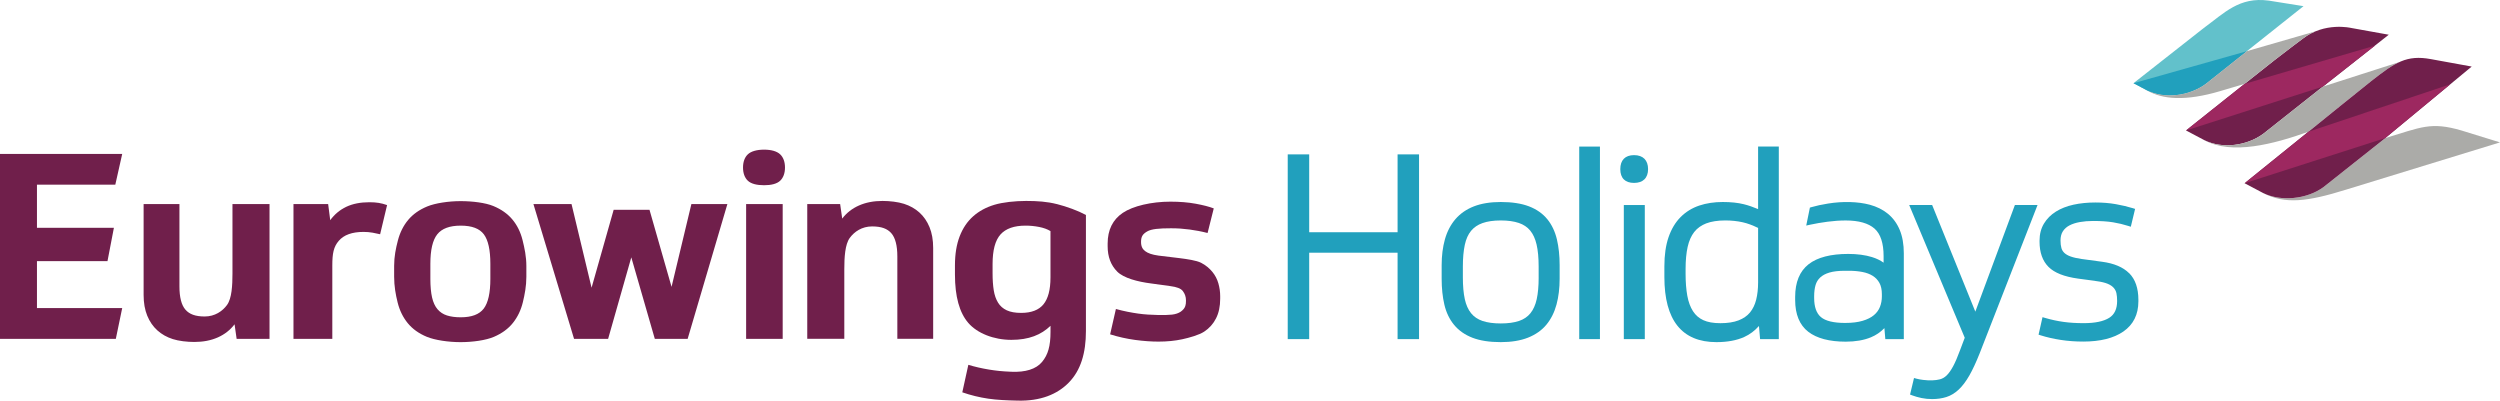 <?xml version="1.0" encoding="UTF-8"?>
<svg id="Ebene_2" data-name="Ebene 2" xmlns="http://www.w3.org/2000/svg" viewBox="0 0 1627.31 260.8">
  <defs>
    <style>
      .cls-1 {
        fill: #ababa8;
      }

      .cls-1, .cls-2, .cls-3, .cls-4, .cls-5 {
        fill-rule: evenodd;
      }

      .cls-2 {
        fill: #62c1cb;
      }

      .cls-3 {
        fill: #9d2860;
      }

      .cls-4 {
        fill: #701f4b;
      }

      .cls-5 {
        fill: #21a0bd;
      }
    </style>
  </defs>
  <g id="Ebene_1-2" data-name="Ebene 1">
    <g id="Page-1">
      <g id="EW_RGB_Logo_Holidays_quer" data-name="EW RGB Logo Holidays quer">
        <g>
          <polyline id="Fill-1" class="cls-5" points="909.72 151.17 852.19 151.17 852.19 100.49 838.21 100.49 838.21 220.74 852.19 220.74 852.19 164.49 909.72 164.49 909.72 220.74 923.69 220.74 923.69 100.49 909.72 100.49 909.72 151.17"/>
          <path id="Fill-2" class="cls-5" d="M1001.55,180.79c0,5.43-.43,10.13-1.27,13.98-.82,3.7-2.19,6.77-4.08,9.12-1.85,2.3-4.35,3.98-7.41,5.02-3.19,1.08-7.2,1.63-11.91,1.63s-8.71-.55-11.91-1.63c-3.06-1.04-5.55-2.73-7.4-5.02-1.9-2.34-3.27-5.41-4.09-9.12-.84-3.85-1.27-8.61-1.27-14.14v-7.22c0-5.42.43-10.15,1.27-14.06.81-3.75,2.18-6.81,4.08-9.1,1.86-2.26,4.36-3.95,7.44-5.04,3.19-1.13,7.18-1.71,11.88-1.71s8.55.55,11.75,1.63c3.06,1.03,5.56,2.7,7.41,4.95,1.9,2.3,3.29,5.34,4.15,9.05.9,3.85,1.35,8.65,1.35,14.28v7.38ZM1007.19,142.71c-2.97-3.67-6.99-6.5-11.96-8.4-4.88-1.87-11.05-2.82-18.34-2.82-6.75,0-12.62.95-17.44,2.82-4.89,1.9-8.96,4.71-12.09,8.36-3.1,3.62-5.4,8.03-6.83,13.12-1.4,5-2.12,10.65-2.12,16.79v8.86c0,6.23.6,11.91,1.77,16.88,1.2,5.11,3.34,9.54,6.34,13.17,3.02,3.66,7.06,6.48,12.03,8.39,4.87,1.87,11.05,2.82,18.34,2.82,6.85,0,12.81-.98,17.7-2.91,4.96-1.96,9-4.81,12.02-8.47,2.99-3.63,5.2-8.04,6.57-13.12,1.35-4.99,2.03-10.64,2.03-16.77v-8.86c0-6.11-.6-11.73-1.77-16.72-1.2-5.1-3.3-9.53-6.24-13.16h0Z"/>
          <polygon id="Fill-3" class="cls-5" points="1027.96 220.74 1041.44 220.74 1041.44 95.41 1027.96 95.41 1027.96 220.74"/>
          <path id="Fill-4" class="cls-5" d="M1063.65,100.98c-5.78,0-8.96,3.24-8.96,9.12s3.18,8.96,8.96,8.96,9.12-3.18,9.12-8.96-3.24-9.12-9.12-9.12"/>
          <polygon id="Fill-5" class="cls-5" points="1056.98 220.74 1070.64 220.74 1070.64 133.46 1056.98 133.46 1056.98 220.74"/>
          <path id="Fill-6" class="cls-5" d="M1144.39,183.9c0,4.1-.42,7.87-1.26,11.22-.81,3.23-2.16,6.01-4,8.26-1.83,2.22-4.32,3.94-7.41,5.14-3.17,1.23-7.15,1.85-11.83,1.85s-8.3-.66-11.17-1.97c-2.79-1.27-5.05-3.24-6.72-5.84-1.73-2.69-2.97-6.06-3.69-10.03-.74-4.07-1.12-8.91-1.12-14.37v-3.12c0-5.54.46-10.38,1.35-14.38.87-3.88,2.3-7.12,4.27-9.64,1.92-2.46,4.54-4.35,7.77-5.6,3.35-1.28,7.53-1.93,12.42-1.93,4,0,7.82.4,11.35,1.19,3.2.72,6.57,1.96,10.04,3.71v35.51ZM1144.39,136.11c-3.18-1.36-6.3-2.43-9.32-3.18-3.84-.96-8.45-1.44-13.7-1.44-5.52,0-10.65.77-15.23,2.3-4.66,1.56-8.76,4.07-12.16,7.47-3.4,3.4-6.05,7.82-7.88,13.13-1.81,5.24-2.72,11.63-2.72,19.01v6.89c0,28.14,11.4,42.41,33.89,42.41,7.1,0,13.19-1.13,18.1-3.35,3.64-1.65,6.85-4.06,9.58-7.17l.73,8.56h12.19v-125.34h-13.48v40.71h0Z"/>
          <path id="Fill-7" class="cls-5" d="M1224.96,192.83c0,2.49-.42,4.83-1.27,6.96-.82,2.06-2.13,3.86-3.92,5.35-1.82,1.53-4.28,2.77-7.3,3.67-3.1.93-6.94,1.4-11.43,1.4-7.49,0-12.81-1.29-15.79-3.83-2.9-2.47-4.37-6.65-4.37-12.41v-1.14c0-2.76.31-5.21.91-7.28.57-1.94,1.56-3.56,3.03-4.94,1.49-1.39,3.51-2.46,6-3.2,2.61-.77,5.99-1.16,10.05-1.16h2.62c3.13,0,6.1.26,8.82.79,2.61.5,4.88,1.36,6.75,2.54,1.81,1.15,3.26,2.69,4.31,4.6,1.05,1.91,1.58,4.38,1.58,7.33v1.31ZM1228.82,139.09c-3.29-2.66-7.24-4.62-11.71-5.82-7.78-2.09-17.63-2.31-27.21-.77-4.13.66-7.77,1.45-10.8,2.34l-1,.3-2.38,11.68,2.61-.57c3.44-.75,7.25-1.4,11.33-1.94,4.08-.53,8.03-.8,11.75-.8,8.48,0,14.8,1.79,18.77,5.3,3.92,3.47,5.9,9.49,5.9,17.89v4.29c-2.1-1.53-4.64-2.75-7.59-3.66-4.41-1.35-9.6-2.04-15.44-2.04-11.39,0-20.05,2.25-25.75,6.68-5.83,4.54-8.79,11.71-8.79,21.3v1.97c0,9.38,2.88,16.36,8.55,20.73,5.54,4.26,13.73,6.43,24.36,6.43,6.32,0,11.85-.95,16.4-2.84,3.33-1.37,6.27-3.37,8.78-5.98l.6,7.18h12.04v-55.86c0-5.89-.9-11.02-2.68-15.27-1.8-4.29-4.4-7.83-7.73-10.52h0Z"/>
          <path id="Fill-8" class="cls-5" d="M1285.79,202.87l-28.11-69.42h-14.94l36.16,86.4-3.04,8.06c-1.6,4.39-3.15,7.95-4.57,10.6-1.39,2.56-2.79,4.55-4.19,5.89-1.32,1.27-2.76,2.1-4.39,2.52-2.84.73-6.53.91-10.91.37-1.67-.21-3.08-.47-4.19-.77l-1.73-.47-2.58,10.78,1.44.54c1.81.68,3.82,1.26,5.99,1.71,2.2.46,4.52.69,6.92.69,3.32,0,6.43-.44,9.21-1.31,2.86-.89,5.57-2.51,8.04-4.81,2.42-2.24,4.76-5.33,6.97-9.18,2.16-3.77,4.43-8.65,6.75-14.5l37.66-96.51h-14.74l-25.76,69.42"/>
          <path id="Fill-9" class="cls-5" d="M1385.9,177.84c-3.92-3.93-9.86-6.44-17.64-7.46l-13.27-1.8c-2.93-.42-5.35-.97-7.2-1.64-1.72-.62-3.09-1.4-4.06-2.33-.93-.88-1.55-1.91-1.91-3.15-.39-1.37-.58-3.03-.58-4.94,0-2.38.52-4.38,1.52-5.94,1.05-1.62,2.44-2.87,4.27-3.84,1.91-1,4.19-1.74,6.79-2.2,2.67-.47,5.57-.71,8.63-.71,5.12,0,9.49.29,13,.87,3.51.59,6.79,1.37,9.76,2.32l1.79.57,2.79-11.61-1.56-.49c-3.22-1-6.91-1.87-10.95-2.59-4.08-.73-8.57-1.09-13.34-1.09-5.11,0-9.9.48-14.24,1.43-4.39.97-8.24,2.48-11.45,4.49-3.29,2.05-5.9,4.67-7.78,7.79-1.91,3.16-2.88,6.91-2.88,11.15v.66c0,7.01,1.97,12.53,5.84,16.4,3.86,3.86,10.16,6.36,19.28,7.63l11.98,1.64c3.11.42,5.57,1.01,7.33,1.76,1.66.71,2.97,1.6,3.88,2.65.9,1.04,1.47,2.18,1.74,3.47.3,1.47.45,3.14.45,4.98,0,5.21-1.67,8.81-5.1,10.99-3.63,2.32-9.22,3.5-16.61,3.5-4.83,0-9.24-.27-13.12-.81-3.9-.53-7.92-1.4-11.97-2.57l-1.77-.52-2.57,11.4,1.53.48c3.89,1.22,8.22,2.21,12.89,2.93,4.64.72,9.59,1.08,14.7,1.08,11.03,0,19.81-2.2,26.08-6.54,6.49-4.48,9.78-11.09,9.78-19.63v-.99c0-7.55-2.02-13.4-6.01-17.38"/>
          <polyline id="Fill-10" class="cls-4" points="0 100.2 0 220.56 75.39 220.56 79.55 200.52 24.06 200.52 24.06 169.97 69.97 169.97 74.14 148.29 24.06 148.29 24.06 120.2 75.06 120.2 79.55 100.2 0 100.2"/>
          <path id="Fill-11" class="cls-4" d="M768.12,168.07c4.51.57,10.61,1.44,13.65,2.96,3.04,1.52,5.6,3.76,7.4,5.95,1.8,2.2,3.1,4.68,3.89,7.44.79,2.76,1.19,5.55,1.19,8.37v1.69c0,4.96-.9,9.21-2.71,12.76-1.8,3.55-4.37,6.43-7.69,8.62-3.33,2.2-9.66,3.97-14.33,4.98-4.68,1.01-9.83,1.52-15.47,1.52-4.73,0-9.8-.37-15.21-1.1-5.41-.73-10.82-1.94-16.23-3.63l3.76-16.5c5.29,1.47,10.09,2.35,14.38,2.97,4.28.62,8.56.84,12.85.93,4.02.08,6.6.05,9.28-.24,2.46-.28,4.29-.99,5.64-1.89,1.35-.9,2.61-2.3,3.02-3.69.34-1.18.44-1.86.44-3.55,0-2.59-.73-4.42-2.02-6.17-1.3-1.75-3.98-2.7-8.15-3.26l-12.56-1.73c-8.79-1.12-17.84-3.52-22.01-7.69-4.17-4.17-6.25-9.69-6.25-16.56v-1.69c0-8.9,3.29-15.58,9.89-20.03,6.59-4.45,18.67-7.27,30.95-7.27,6.09,0,11.58.45,16.48,1.35,4.9.9,8.81,1.92,11.75,3.04l-4.02,16.01c-3.95-1.03-7.96-1.77-11.75-2.27-4.12-.54-7.76-.8-12.04-.8-7.78,0-12.79.44-15.55,2.07-2.76,1.63-3.97,3.18-3.97,6.79,0,3.04,1,4.73,2.69,6.02,1.69,1.3,4.39,2.33,8.67,2.9l14.03,1.69"/>
          <path id="Fill-12" class="cls-4" d="M687.94,132.85c-6.44-1.63-12.73-2.05-19.98-2.05s-15.22.86-20.66,2.49c-5.44,1.64-10.06,4.14-13.86,7.52-3.8,3.38-6.73,7.72-8.77,13.02-2.05,5.3-3.07,11.61-3.07,18.93v5.92c0,14.31,2.9,24.82,8.69,31.52,5.79,6.71,16.53,11.02,28,11.02s19.41-3.27,25.51-9.14v3.84c0,9.35-1.59,14.94-5.5,19.67-3.92,4.73-10.89,6.79-19.9,6.4-6.3-.27-9.92-.65-14.72-1.44-4.8-.79-9.27-1.84-13.37-3.08l-3.93,17.9c5.5,1.91,11.15,3.29,16.94,4.14,5.79.85,12.2,1.1,19.22,1.27,14.5.34,25.58-3.94,33.24-11.83,7.66-7.89,11.07-19.05,11.07-33.47v-75.56c-5.27-2.82-12.45-5.44-18.89-7.08M683.78,180.68c0,7.89-1.52,13.69-4.56,17.41-3.04,3.72-7.89,5.58-14.54,5.58-3.83,0-6.96-.56-9.38-1.69-2.43-1.13-4.31-2.79-5.66-4.99-1.35-2.2-2.28-4.87-2.79-8.03-.5-3.15-.76-6.81-.76-10.98v-6.09c0-9.02,1.72-15.44,5.15-19.27,3.44-3.83,8.88-5.75,16.31-5.75,2.93,0,5.86.28,8.79.85,2.93.57,5.41,1.47,7.44,2.7v30.26"/>
          <path id="Fill-13" class="cls-4" d="M525.46,220.55v-87.73h21.41l1.35,9.47c2.82-3.72,6.45-6.56,10.9-8.53,4.45-1.97,9.55-2.96,15.3-2.96,4.73,0,10.09.62,13.98,1.86,3.89,1.24,7.24,3.12,10.06,5.66,2.82,2.53,5.01,5.72,6.59,9.55,1.58,3.83,2.37,8.34,2.37,13.52v59.16h-23.32v-53.58c0-7.1-1.3-12.14-3.89-15.13-2.59-2.99-6.47-4.46-12.55-4.46-6.65,0-11.58,3.46-14.53,7.49-3.11,4.24-3.55,12.74-3.55,20.4v45.28h-24.11"/>
          <path id="Fill-14" class="cls-4" d="M247.44,152.48c-1.35-.34-2.99-.67-4.9-1.02-1.92-.34-3.89-.5-5.91-.5-7.44,0-12.82,1.94-16.14,5.83-3.33,3.89-4.18,8.1-4.18,16.1v47.67h-25.28v-87.73h22.57l1.35,10.48c2.82-3.83,6.31-6.73,10.48-8.71,4.17-1.97,9.18-2.96,15.04-2.96,2.25,0,4.25.14,6,.42,1.75.28,3.57.76,5.49,1.44l-4.53,18.97"/>
          <path id="Fill-15" class="cls-4" d="M175.44,132.83v87.73h-21.41l-1.35-9.47c-2.82,3.72-6.45,6.56-10.9,8.54-4.45,1.97-9.55,2.96-15.3,2.96-4.73,0-10.09-.62-13.98-1.86-3.89-1.24-7.24-3.12-10.06-5.66-2.82-2.54-5.01-5.72-6.59-9.55-1.57-3.83-2.37-8.34-2.37-13.52v-59.16h23.32v53.58c0,7.1,1.3,12.14,3.89,15.13,2.59,2.99,6.47,4.46,12.55,4.46,6.65,0,11.58-3.46,14.53-7.49,3.11-4.24,3.55-12.74,3.55-20.4v-45.28h24.11"/>
          <path id="Fill-16" class="cls-4" d="M497.37,97.41c4.71,0,8.32,1.05,10.43,3.02,2.11,1.97,3.17,5.02,3.17,8.62s-1.06,6.65-3.17,8.62c-2.11,1.97-5.73,2.9-10.43,2.9s-8.44-.92-10.55-2.9c-2.12-1.97-3.17-5.01-3.17-8.62s1.05-6.65,3.17-8.62c2.11-1.97,5.85-3.02,10.55-3.02h0ZM485.67,220.56h23.8v-87.73h-23.8v87.73Z"/>
          <polyline id="Fill-17" class="cls-4" points="437.13 186.72 450.04 132.83 473.47 132.83 447.61 220.56 426.23 220.56 410.93 167.51 395.84 220.56 373.66 220.56 347.22 132.83 372.02 132.83 385.07 187.28 399.45 136.55 422.77 136.55 437.13 186.72"/>
          <path id="Fill-18" class="cls-4" d="M340.13,156.24c-1.3-5.18-3.49-9.63-6.59-13.35-3.1-3.72-7.24-6.65-12.42-8.79-5.18-2.14-13.59-3.18-21.36-3.18s-16.48,1.32-21.66,3.46-9.33,5.07-12.42,8.79c-3.1,3.72-5.33,8.17-6.68,13.35-1.35,5.19-2.44,10.44-2.44,16.53v7.1c0,6.09.98,11.6,2.28,16.78,1.3,5.19,3.49,9.66,6.59,13.44,3.1,3.78,7.24,6.74,12.42,8.88,5.19,2.14,14.02,3.46,21.91,3.46s16.51-1.2,21.75-3.45c5.24-2.25,9.38-5.29,12.42-9.13,3.04-3.83,5.18-8.31,6.42-13.44,1.24-5.13,2.27-10.59,2.27-16.45v-7.1c0-6.09-1.19-11.72-2.49-16.9M319.19,181.51c0,9.13-1.44,15.58-4.31,19.36-2.87,3.78-7.86,5.66-14.96,5.66-3.49,0-6.48-.4-8.96-1.19-2.48-.78-4.54-2.14-6.17-4.05s-2.82-4.48-3.55-7.69c-.73-3.21-1.1-7.24-1.1-12.09v-9.8c0-9.01,1.49-15.41,4.48-19.18,2.99-3.77,8.08-5.66,15.3-5.66s12.23,1.89,15.04,5.66c2.82,3.78,4.23,10.17,4.23,19.18v9.8"/>
          <path id="Fill-19" class="cls-2" d="M1476.73.4c-19.12-2.61-28.82,8.03-42.22,17.81l-45.76,35.94h-.02s8.81,4.67,8.81,4.67c.02.01.04.02.06.03,11.47,5.64,27.41,3.72,38.27-4.33l19.32-15.36,44.23-35.15-22.69-3.62"/>
          <path id="Fill-20" class="cls-5" d="M1388.75,54.16l8.8,4.67s.04.03.06.04c11.46,5.64,27.41,3.71,38.27-4.34l19.32-15.35,7.4-5.88-73.84,20.86"/>
          <path id="Fill-21" class="cls-4" d="M1554.9,22.6l-24.57-4.42s-17.11-4.06-31.41,7c0,0-10.55,7.85-18.32,13.93l-17.31,13.71-40.03,31.84h0l-.33.26,12.08,6.39c11.47,5.67,27.45,3.75,38.32-4.31l35.8-28.35,45.78-36.05"/>
          <path id="Fill-22" class="cls-1" d="M1480.59,39.11c7.77-6.07,18.32-13.93,18.32-13.93,2.7-2.09,5.5-3.64,8.28-4.78l-44.6,12.89-7.4,5.88-19.32,15.36c-10.86,8.05-26.8,9.97-38.27,4.33,9.78,5.86,24.95,7.21,47.82.38l15.62-4.65,2.24-1.78,17.31-13.71"/>
          <path id="Fill-23" class="cls-1" d="M1543.51,52.76c7.37-5.77,12.93-9.95,18.46-12.42l-49.93,16.01-2.93,2.31-35.8,28.35c-10.87,8.06-26.85,9.98-38.32,4.31,17.63,9.68,44.77,2.57,67.59-5.56l1.36-1.1s38.21-30.91,39.57-31.9"/>
          <path id="Fill-24" class="cls-1" d="M1602.23,84.93c-20.04-5.82-26.05-2.14-49.66,4.96h0s-1.97,1.64-1.97,1.64h0s-.03.01-.03.01h.02s-.05.03-.05.03l-38.05,30.16c-10.84,8.04-27.78,9.58-39.25,3.98,14.15,7.37,28.77,5.56,53.79-2.24l100.28-30.79-25.08-7.75"/>
          <path id="Fill-25" class="cls-4" d="M1608.88,43.32l-26.53-4.83c-15.89-2.95-23.41,2.2-38.83,14.27-1.36.99-39.57,31.9-39.57,31.9l-42.89,34.61,12.08,6.39c11.47,5.67,28.48,4.13,39.36-3.93l38.05-30.17.05-.04-.02.02,58.31-48.22"/>
          <polyline id="Fill-26" class="cls-3" points="1461.05 54.59 1545.88 29.7 1512.05 56.35 1422.92 84.93 1461.05 54.59"/>
          <polyline id="Fill-27" class="cls-3" points="1502.58 85.76 1594.95 54.84 1552.57 89.89 1461.05 119.27 1502.58 85.76"/>
        </g>
      </g>
    </g>
  </g>
</svg>